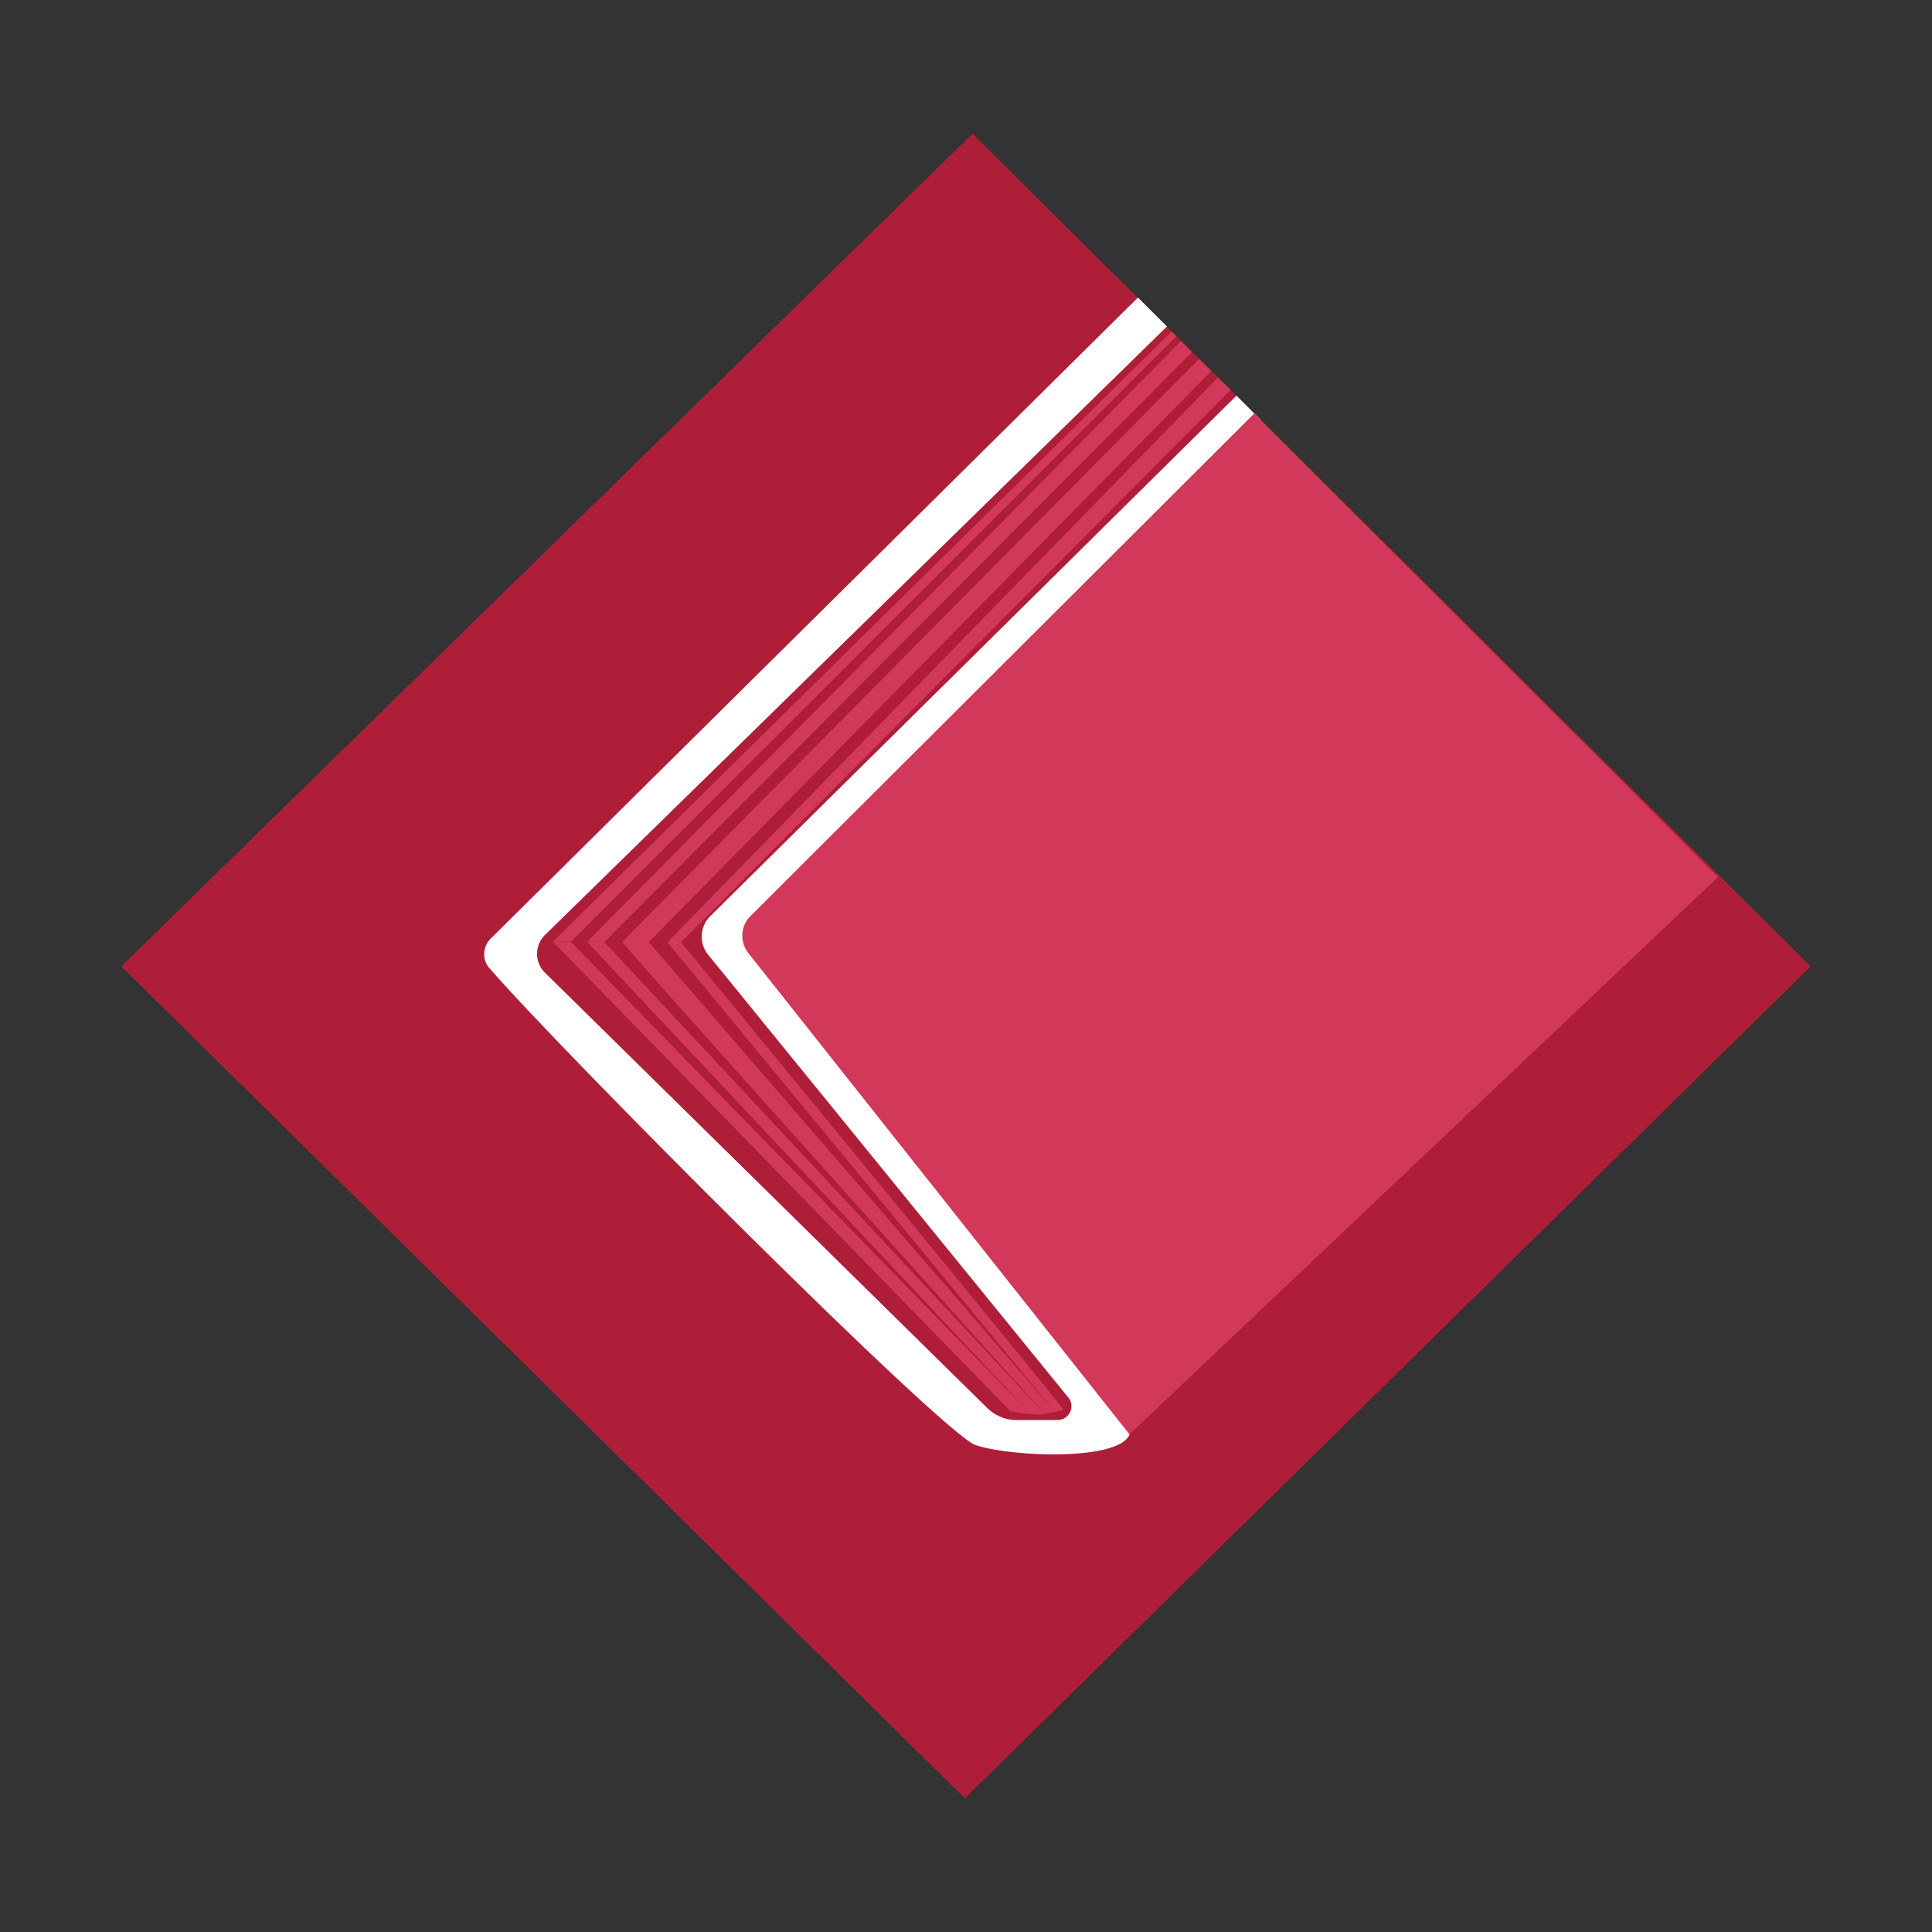 <svg id="Layer_1" xmlns="http://www.w3.org/2000/svg" viewBox="0 0 500 500"><rect x="0" y="0" width="500" height="500" fill="#333333" stroke="none"/><style>.st2{fill:#d13859}</style><path fill="#af1e39" d="M251.7 34.6l216.9 215.5-218.9 215.3L31.4 250.1 251.7 34.6"/><path d="M326.4 108.8l-6.4-6.4-136.3 134.8c-2.6 2.7-2.8 6.9-.5 9.8l93.3 114.7c1.9 2.3.2 5.8-2.8 5.8h-10.8c-2.9 0-5.7-1.3-7.7-3.4L140.8 251.5c-2.5-2.7-2.4-6.9.2-9.5L302 84.5l-7.5-7.5-167.6 166c-2 2.1-2.2 5.4-.2 7.6C145.2 272 244.1 371.2 252.5 374c9.4 3.1 37 4.1 39.8-2.7 2.4-5.8-99-128.8-99-128.8l133.1-133.7z" fill="#fff"/><path class="st2" d="M324.6 107L194.2 237.1c-2.6 2.6-2.8 6.7-.5 9.6l98.6 124.5L444.6 227l-120-120zM273 365.4c.7-.2 1.5-.3 2.2-.6.4-.1-99-121-99-121h-3.5L273 365.4zM167.9 243.8H161c14.1 16.4 106 118.4 109.3 122 .9-.1 1.8-.2 2.7-.4L167.9 243.8zm-11.5 0H152l114.6 122-118.8-122h-4.6l118.3 121.4s4.2 1.1 8.9.8l-114-122.2zM304.5 87L147.8 243.7h-4.7L303.2 85.8zm1.1 1.3L152 243.7l4.4.1L308.5 91.1z"/><path class="st2" d="M310.3 92.9L161 243.8h6.9L313.5 96zm4.9 4.8L172.7 243.9h3.5l142.3-143z"/></svg>